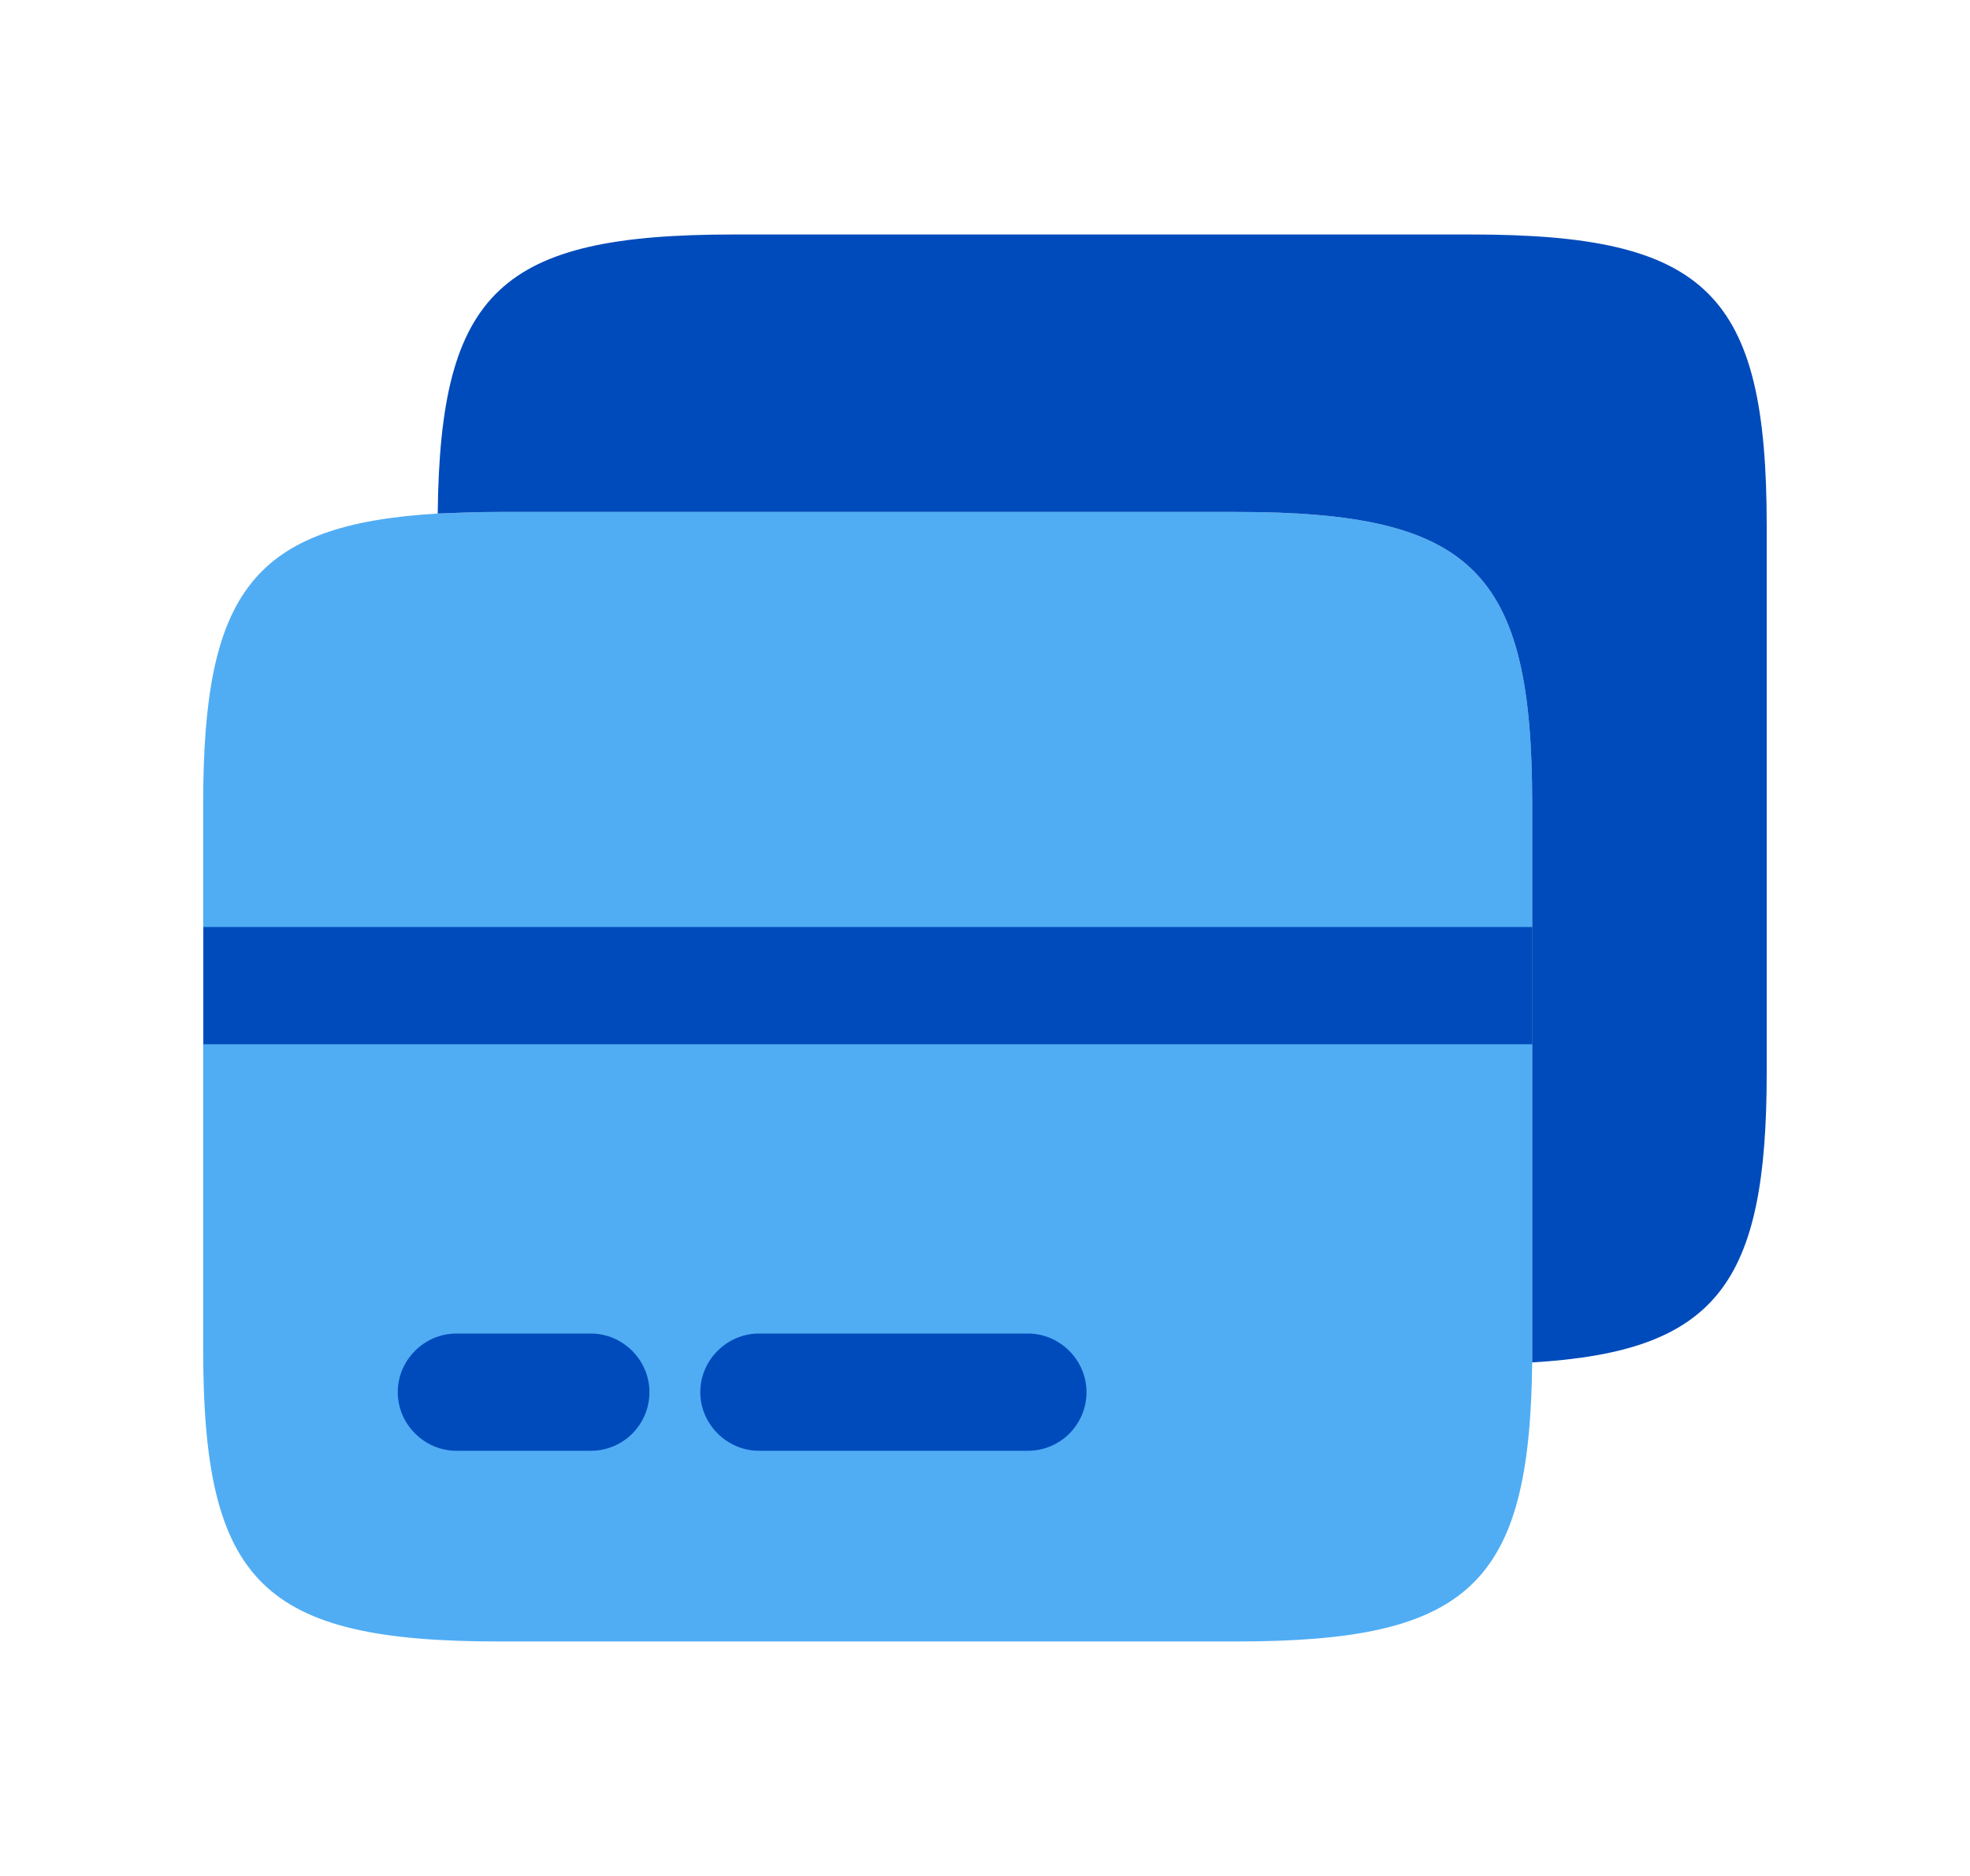 <svg width="21" height="20" viewBox="0 0 21 20" fill="none" xmlns="http://www.w3.org/2000/svg">
<path d="M16.333 8.567V14.525C16.308 16.9 15.658 17.5 13.183 17.5H5.316C2.8 17.5 2.166 16.875 2.166 14.392V8.567C2.166 6.317 2.691 5.592 4.666 5.475C4.866 5.467 5.083 5.458 5.316 5.458H13.183C15.7 5.458 16.333 6.083 16.333 8.567Z" fill="#50ADF4"/>
<path d="M18.833 5.608V11.433C18.833 13.683 18.308 14.408 16.333 14.525V8.567C16.333 6.083 15.7 5.458 13.183 5.458H5.316C5.083 5.458 4.866 5.467 4.666 5.475C4.691 3.1 5.341 2.5 7.816 2.5H15.683C18.2 2.5 18.833 3.125 18.833 5.608Z" fill="#004BBB"/>
<path d="M6.298 15.467H4.865C4.523 15.467 4.24 15.183 4.24 14.842C4.24 14.5 4.523 14.217 4.865 14.217H6.298C6.64 14.217 6.923 14.5 6.923 14.842C6.923 15.183 6.648 15.467 6.298 15.467Z" fill="#004BBB"/>
<path d="M10.957 15.467H8.09C7.749 15.467 7.465 15.183 7.465 14.842C7.465 14.5 7.749 14.217 8.09 14.217H10.957C11.299 14.217 11.582 14.5 11.582 14.842C11.582 15.183 11.307 15.467 10.957 15.467Z" fill="#004BBB"/>
<path d="M16.335 9.883H2.168V11.133H16.335V9.883Z" fill="#004BBB"/>
</svg>
